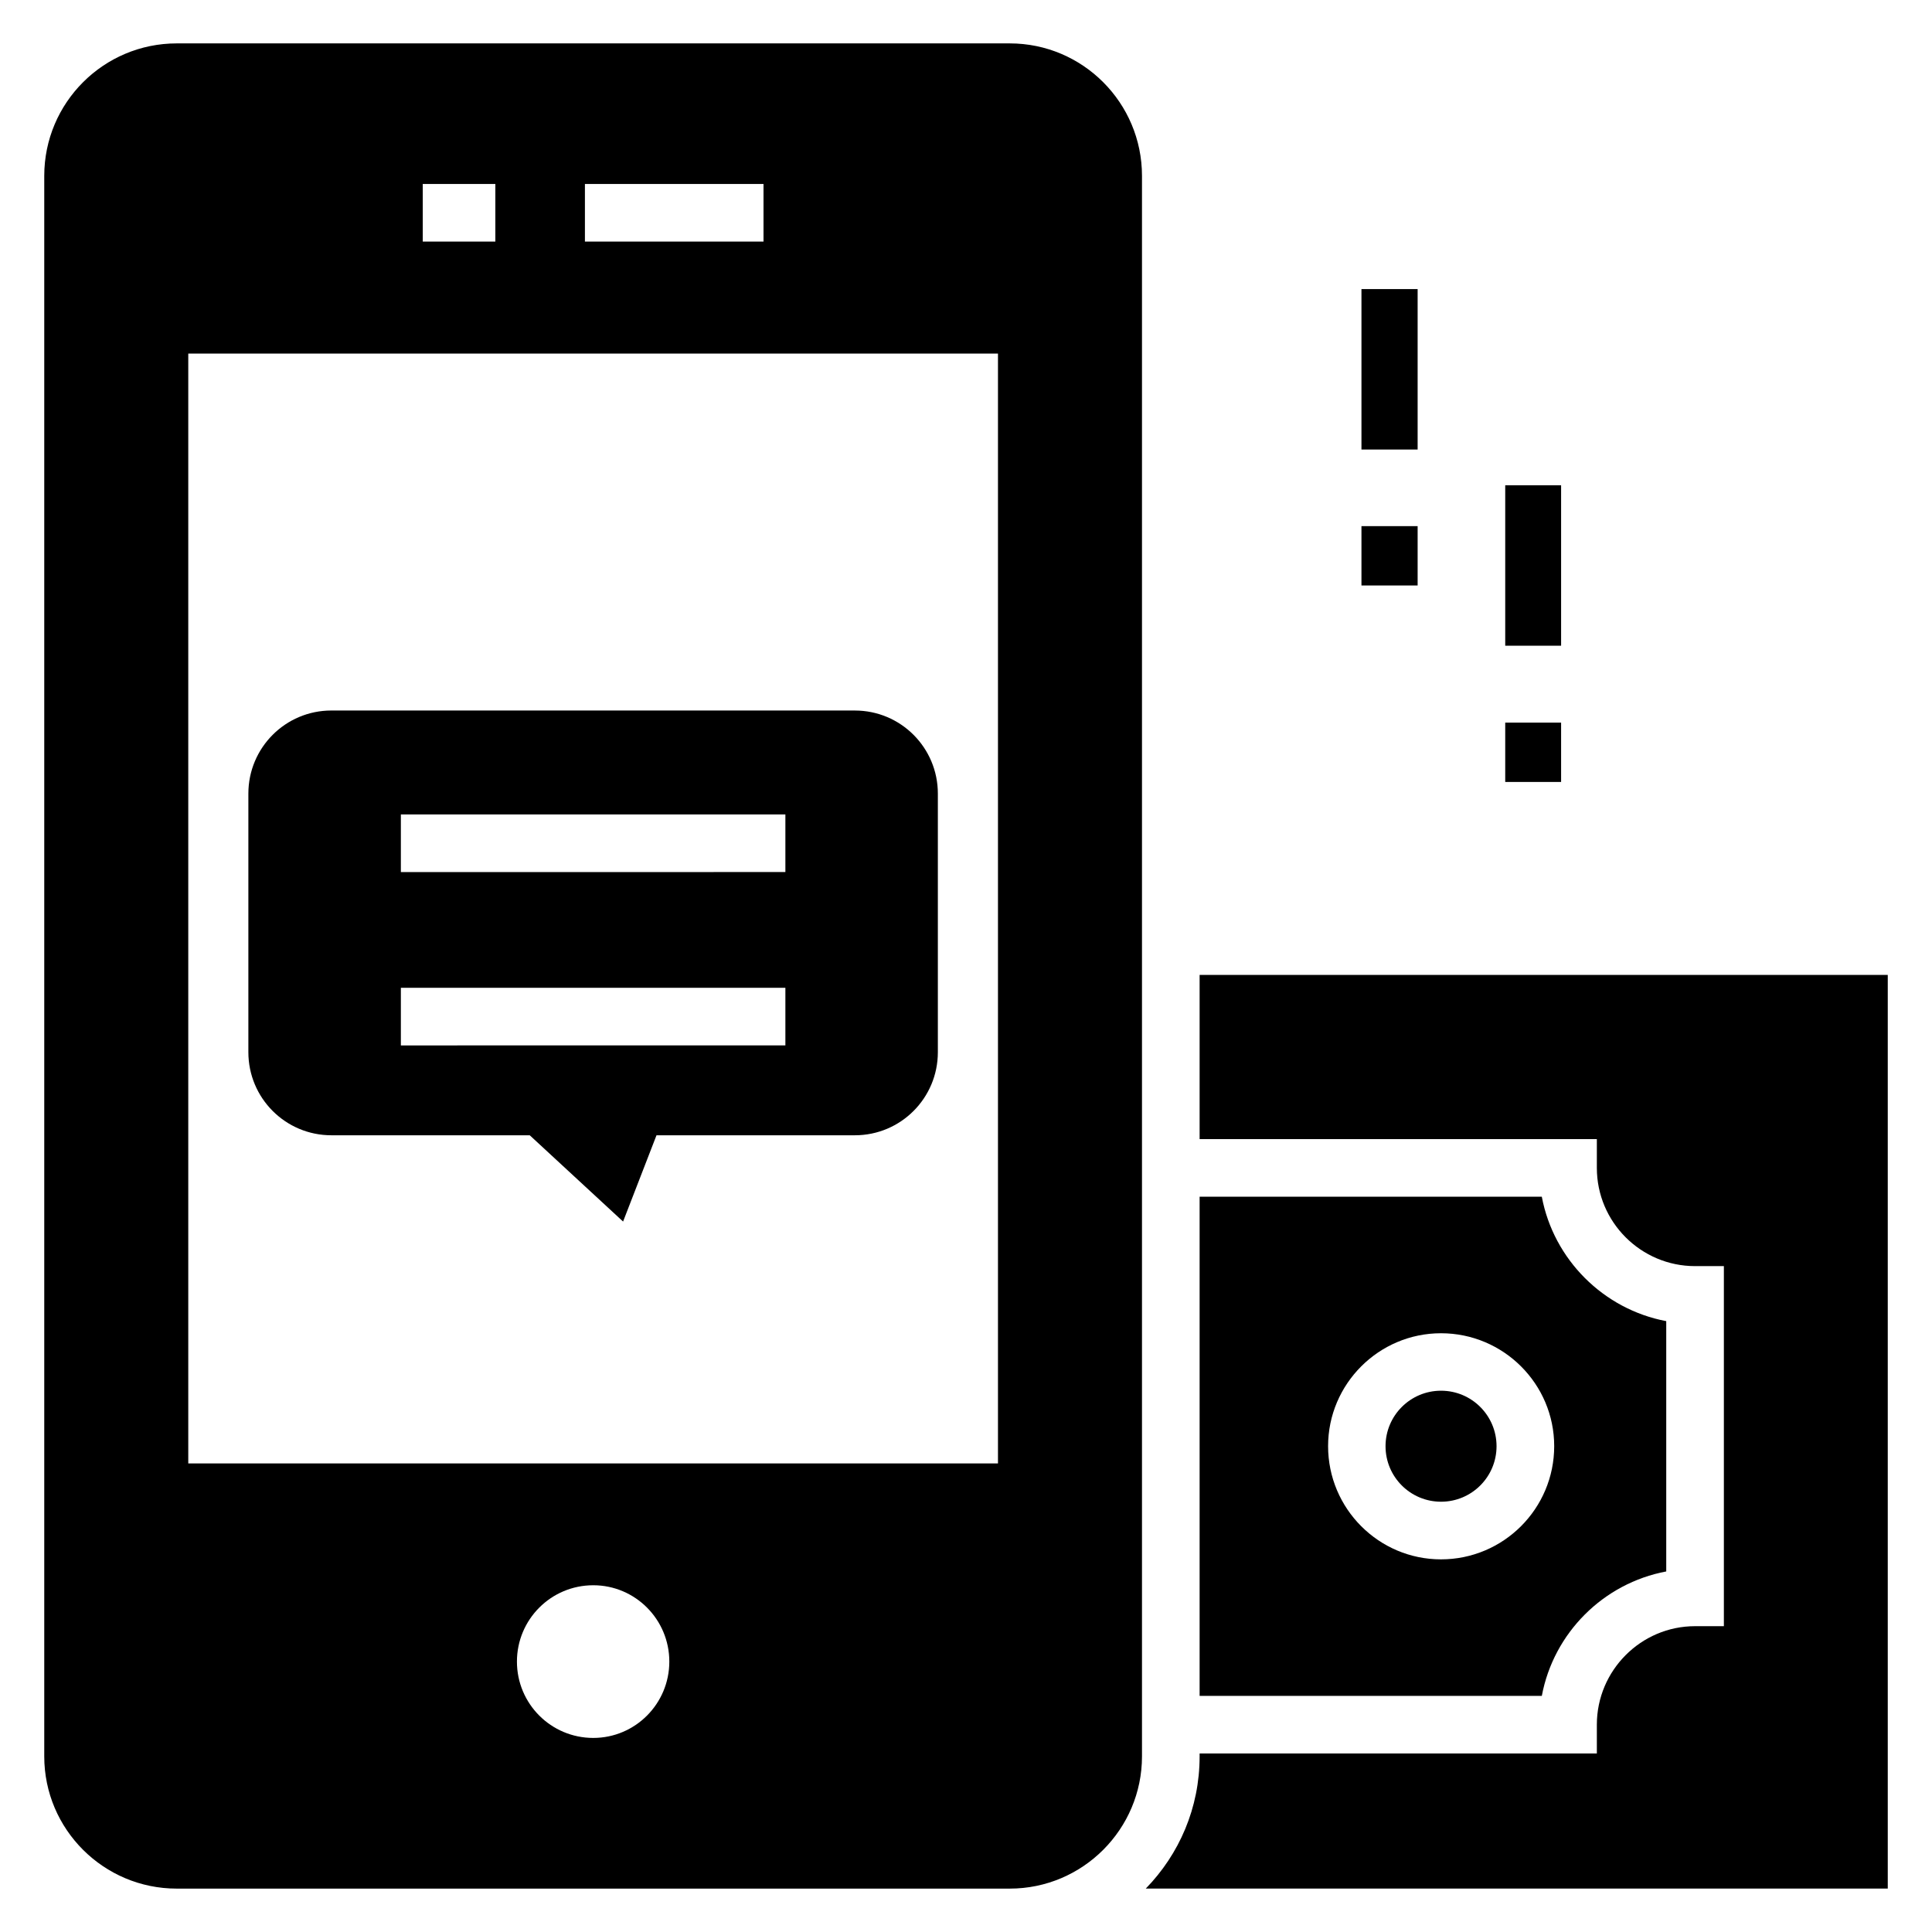 <?xml version="1.0" encoding="UTF-8"?>
<!-- Uploaded to: ICON Repo, www.svgrepo.com, Generator: ICON Repo Mixer Tools -->
<svg fill="#000000" width="800px" height="800px" version="1.1" viewBox="144 144 512 512" xmlns="http://www.w3.org/2000/svg">
 <g>
  <path d="m231.82 444.86h52.566l24.738 22.863 8.855-22.863h52.566c12.156 0 21.996-9.848 21.996-22.02v-68.523c0-12.172-9.84-22.02-21.996-22.02l-138.73-0.004c-12.156 0-21.996 9.848-21.996 22.02v68.523c0 12.172 9.836 22.023 21.996 22.023zm18.414-85.023h101.9v15.266l-101.9 0.004zm0 45.941h101.9v15.266l-101.9 0.004z"/>
  <path d="m411.6 155.5h-220.76c-19.387 0-35.113 15.723-35.113 35.113v418.85c0 19.312 15.727 35.039 35.113 35.039h220.76c19.312 0 35.039-15.727 35.039-35.039v-418.85c0-19.391-15.727-35.113-35.039-35.113zm-112.59 37.25h47.328v15.266h-47.328zm-42.977 0h19.238v15.266h-19.238zm45.191 411.82c-11.223 0-20.23-9.082-20.23-20.23 0-11.145 9.008-20.23 20.23-20.23 11.145 0 20.152 9.082 20.152 20.23s-9.008 20.23-20.152 20.23zm107.25-72.746h-214.58v-294.12h214.58z"/>
  <path d="m585.57 560.45v-66.336c-16.641-3.129-29.848-16.336-32.977-32.977l-90.684 0.004v132.29h90.688c3.129-16.719 16.332-29.852 32.973-32.98zm-59.691-3.203c-16.488 0-29.922-13.434-29.922-30 0-16.488 13.434-29.922 29.922-29.922 16.566 0 30 13.434 30 29.922 0 16.562-13.438 30-30 30z"/>
  <path d="m540.6 527.26c0 8.125-6.586 14.711-14.711 14.711-8.121 0-14.707-6.586-14.707-14.711 0-8.121 6.586-14.707 14.707-14.707 8.125 0 14.711 6.586 14.711 14.707"/>
  <path d="m461.91 402.36v43.512h105.27v7.633c0 14.352 11.68 26.031 26.031 26.031h7.633v95.418h-7.633c-14.352 0-26.031 11.754-26.031 26.105v7.633l-105.27 0.004v0.762c0 13.664-5.418 25.953-14.273 35.039h196.64v-242.14z"/>
  <path d="m504.8 220.61h14.887v42.52h-14.887z"/>
  <path d="m504.8 283.43h14.887v15.727h-14.887z"/>
  <path d="m542.9 272.6h14.809v42.52h-14.809z"/>
  <path d="m542.9 335.5h14.809v15.727h-14.809z"/>
 </g>
</svg>